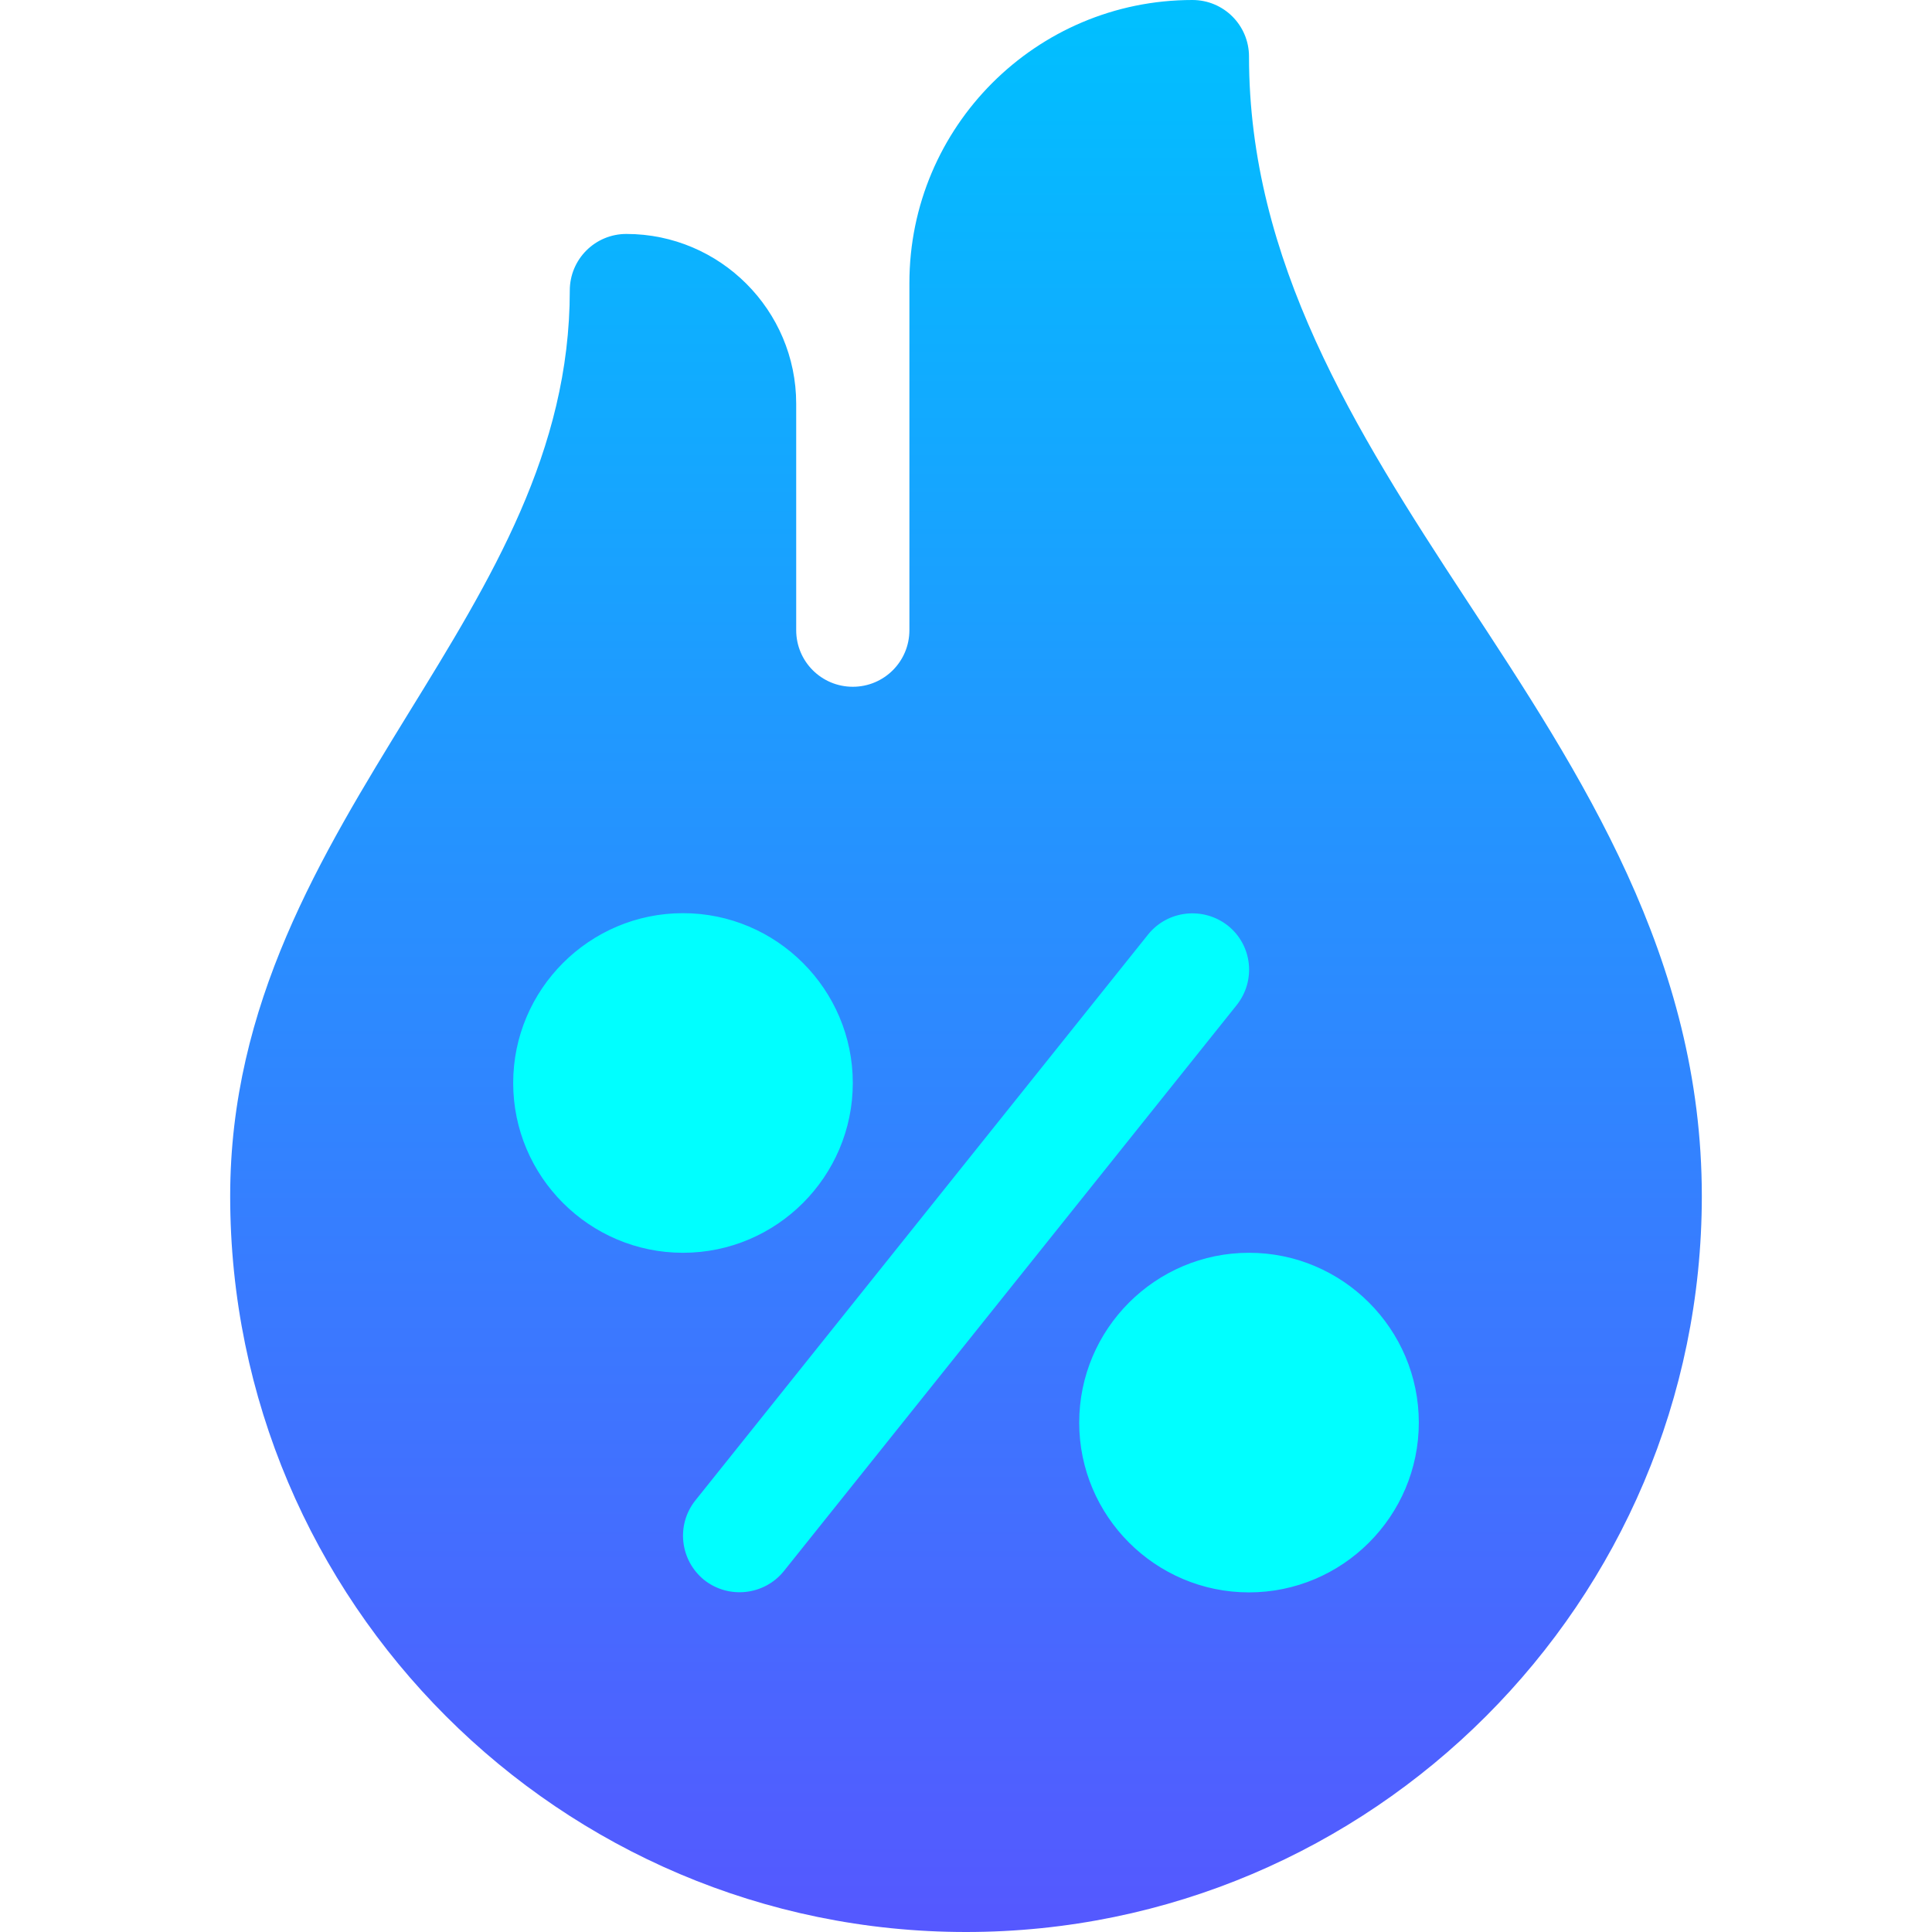 <?xml version="1.0" encoding="utf-8"?>
<!-- Generator: Adobe Illustrator 25.0.0, SVG Export Plug-In . SVG Version: 6.00 Build 0)  -->
<svg version="1.1" id="Capa_1" xmlns="http://www.w3.org/2000/svg" xmlns:xlink="http://www.w3.org/1999/xlink" x="0px" y="0px"
	 viewBox="0 0 512 512" style="enable-background:new 0 0 512 512;" xml:space="preserve">
<style type="text/css">
	.st0{fill:url(#SVGID_1_);}
	.st1{fill:#00FFFF;}
</style>
<g id="Black_friday_2_">
	<g>
		<g>
			
				<linearGradient id="SVGID_1_" gradientUnits="userSpaceOnUse" x1="256" y1="2" x2="256" y2="514" gradientTransform="matrix(1 0 0 -1 0 514)">
				<stop  offset="0" style="stop-color:#5558FF"/>
				<stop  offset="1" style="stop-color:#00C0FF"/>
			</linearGradient>
			<path class="st0" d="M388.5,158.8C358.9,113.7,331,69.2,331,15c0-8.3-6.7-15-15-15c-41.4,0-75,33.6-75,75v92c0,8.3-6.7,15-15,15
				s-15-6.7-15-15v-60c0-24.8-20.2-45-45-45c-8.3,0-15,6.7-15,15c0,42.6-20.8,76.4-42.8,112.1C85,226.9,61,266,61,317
				c0,107.5,87.5,195,195,195s195-87.5,195-195C451,253.9,419.2,205.5,388.5,158.8z"/>
		</g>
	</g>
	<g>
		<g>
			<path class="st1" d="M226,287c0-24.8-20.2-45-45-45s-45,20.2-45,45s20.2,45,45,45S226,311.8,226,287z M331,332
				c-24.8,0-45,20.2-45,45s20.2,45,45,45s45-20.2,45-45S355.8,332,331,332z M325.4,245.3c-6.5-5.1-15.9-4.1-21.1,2.3l-120,150
				c-5.2,6.5-4.1,15.9,2.3,21.1c6.6,5.2,16,4,21.1-2.3l120-150C332.9,259.9,331.9,250.5,325.4,245.3L325.4,245.3z"/>
		</g>
	</g>
</g>
</svg>
